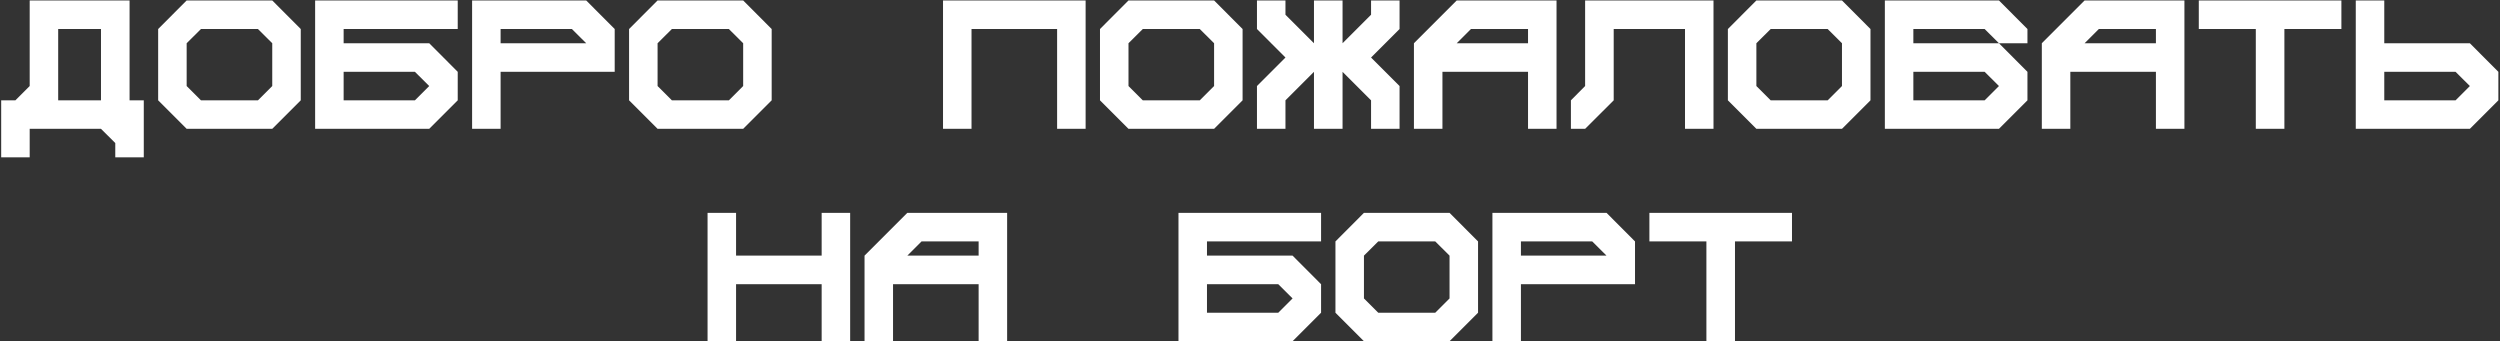 <?xml version="1.0" encoding="UTF-8"?> <svg xmlns="http://www.w3.org/2000/svg" width="718" height="98" viewBox="0 0 718 98" fill="none"><rect x="0" y="0" width="718" height="98" fill="#333333" stroke="none"/><path d="M29.003 28.814V8.337H16.712V28.814H29.003ZM0.34 45.186V28.814H4.421L8.526 24.709V0.127H37.213V28.814H41.294V45.186H33.108V41.081L29.003 37H8.526V45.186H0.34ZM74.085 28.814L78.19 24.709V12.418L74.085 8.337H57.714L53.609 12.418V24.709L57.714 28.814H74.085ZM53.609 37L45.423 28.814V8.337L53.609 0.127H78.19L86.376 8.337V28.814L78.19 37H53.609ZM119.168 28.814L123.273 24.709L119.168 20.628H98.691V28.814H119.168ZM90.505 37V0.127H131.459V8.337H98.691V12.418H123.273L131.459 20.628V28.814L123.273 37H90.505ZM168.355 12.418L164.25 8.337H143.774V12.418H168.355ZM135.588 37V0.127H168.355L176.541 8.337V20.628H143.774V37H135.588ZM209.333 28.814L213.438 24.709V12.418L209.333 8.337H192.961L188.856 12.418V24.709L192.961 28.814H209.333ZM188.856 37L180.67 28.814V8.337L188.856 0.127H213.438L221.624 8.337V28.814L213.438 37H188.856ZM270.835 37V0.127H311.789V37H303.603V8.337H279.021V37H270.835ZM344.58 28.814L348.685 24.709V12.418L344.58 8.337H328.208L324.103 12.418V24.709L328.208 28.814H344.58ZM324.103 37L315.918 28.814V8.337L324.103 0.127H348.685L356.871 8.337V28.814L348.685 37H324.103ZM361 37V24.709L369.186 16.523L361 8.337V0.127H369.186V4.232L377.372 12.418V0.127H385.582V12.418L393.768 4.232V0.127H401.954V8.337L393.768 16.523L401.954 24.709V37H393.768V28.814L385.582 20.628V37H377.372V20.628L369.186 28.814V37H361ZM438.85 12.418V8.337H422.454L418.373 12.418H438.85ZM406.082 37V12.418L418.373 0.127H447.036V37H438.85V20.628H414.268V37H406.082ZM451.165 37V28.814L455.246 24.709V0.127H492.118V37H483.933V8.337H463.456V28.814L455.246 37H451.165ZM524.91 28.814L529.015 24.709V12.418L524.91 8.337H508.538L504.433 12.418V24.709L508.538 28.814H524.91ZM504.433 37L496.247 28.814V8.337L504.433 0.127H529.015L537.201 8.337V28.814L529.015 37H504.433ZM569.993 28.814L574.098 24.709L569.993 20.628H549.516V28.814H569.993ZM541.33 37V0.127H574.098L582.283 8.337V12.418H574.098L569.993 8.337H549.516V12.418H574.098L582.283 20.628V28.814L574.098 37H541.33ZM619.18 12.418V8.337H602.784L598.703 12.418H619.18ZM586.412 37V12.418L598.703 0.127H627.366V37H619.18V20.628H594.598V37H586.412ZM647.867 37V8.337H631.495V0.127H672.448V8.337H656.077V37H647.867ZM705.24 28.814L709.345 24.709L705.24 20.628H684.763V28.814H705.24ZM676.577 37V0.127H684.763V12.418H709.345L717.531 20.628V28.814L709.345 37H676.577ZM203.211 98V61.127H211.397V73.418H235.979V61.127H244.165V98H235.979V81.628H211.397V98H203.211ZM281.061 73.418V69.337H264.666L260.585 73.418H281.061ZM248.294 98V73.418L260.585 61.127H289.247V98H281.061V81.628H256.48V98H248.294ZM367.121 89.814L371.226 85.709L367.121 81.628H346.645V89.814H367.121ZM338.459 98V61.127H379.412V69.337H346.645V73.418H371.226L379.412 81.628V89.814L371.226 98H338.459ZM412.204 89.814L416.309 85.709V73.418L412.204 69.337H395.832L391.727 73.418V85.709L395.832 89.814H412.204ZM391.727 98L383.541 89.814V69.337L391.727 61.127H416.309L424.495 69.337V89.814L416.309 98H391.727ZM461.391 73.418L457.286 69.337H436.81V73.418H461.391ZM428.624 98V61.127H461.391L469.577 69.337V81.628H436.81V98H428.624ZM490.078 98V69.337H473.706V61.127H514.66V69.337H498.288V98H490.078Z" fill="white"></path></svg> 